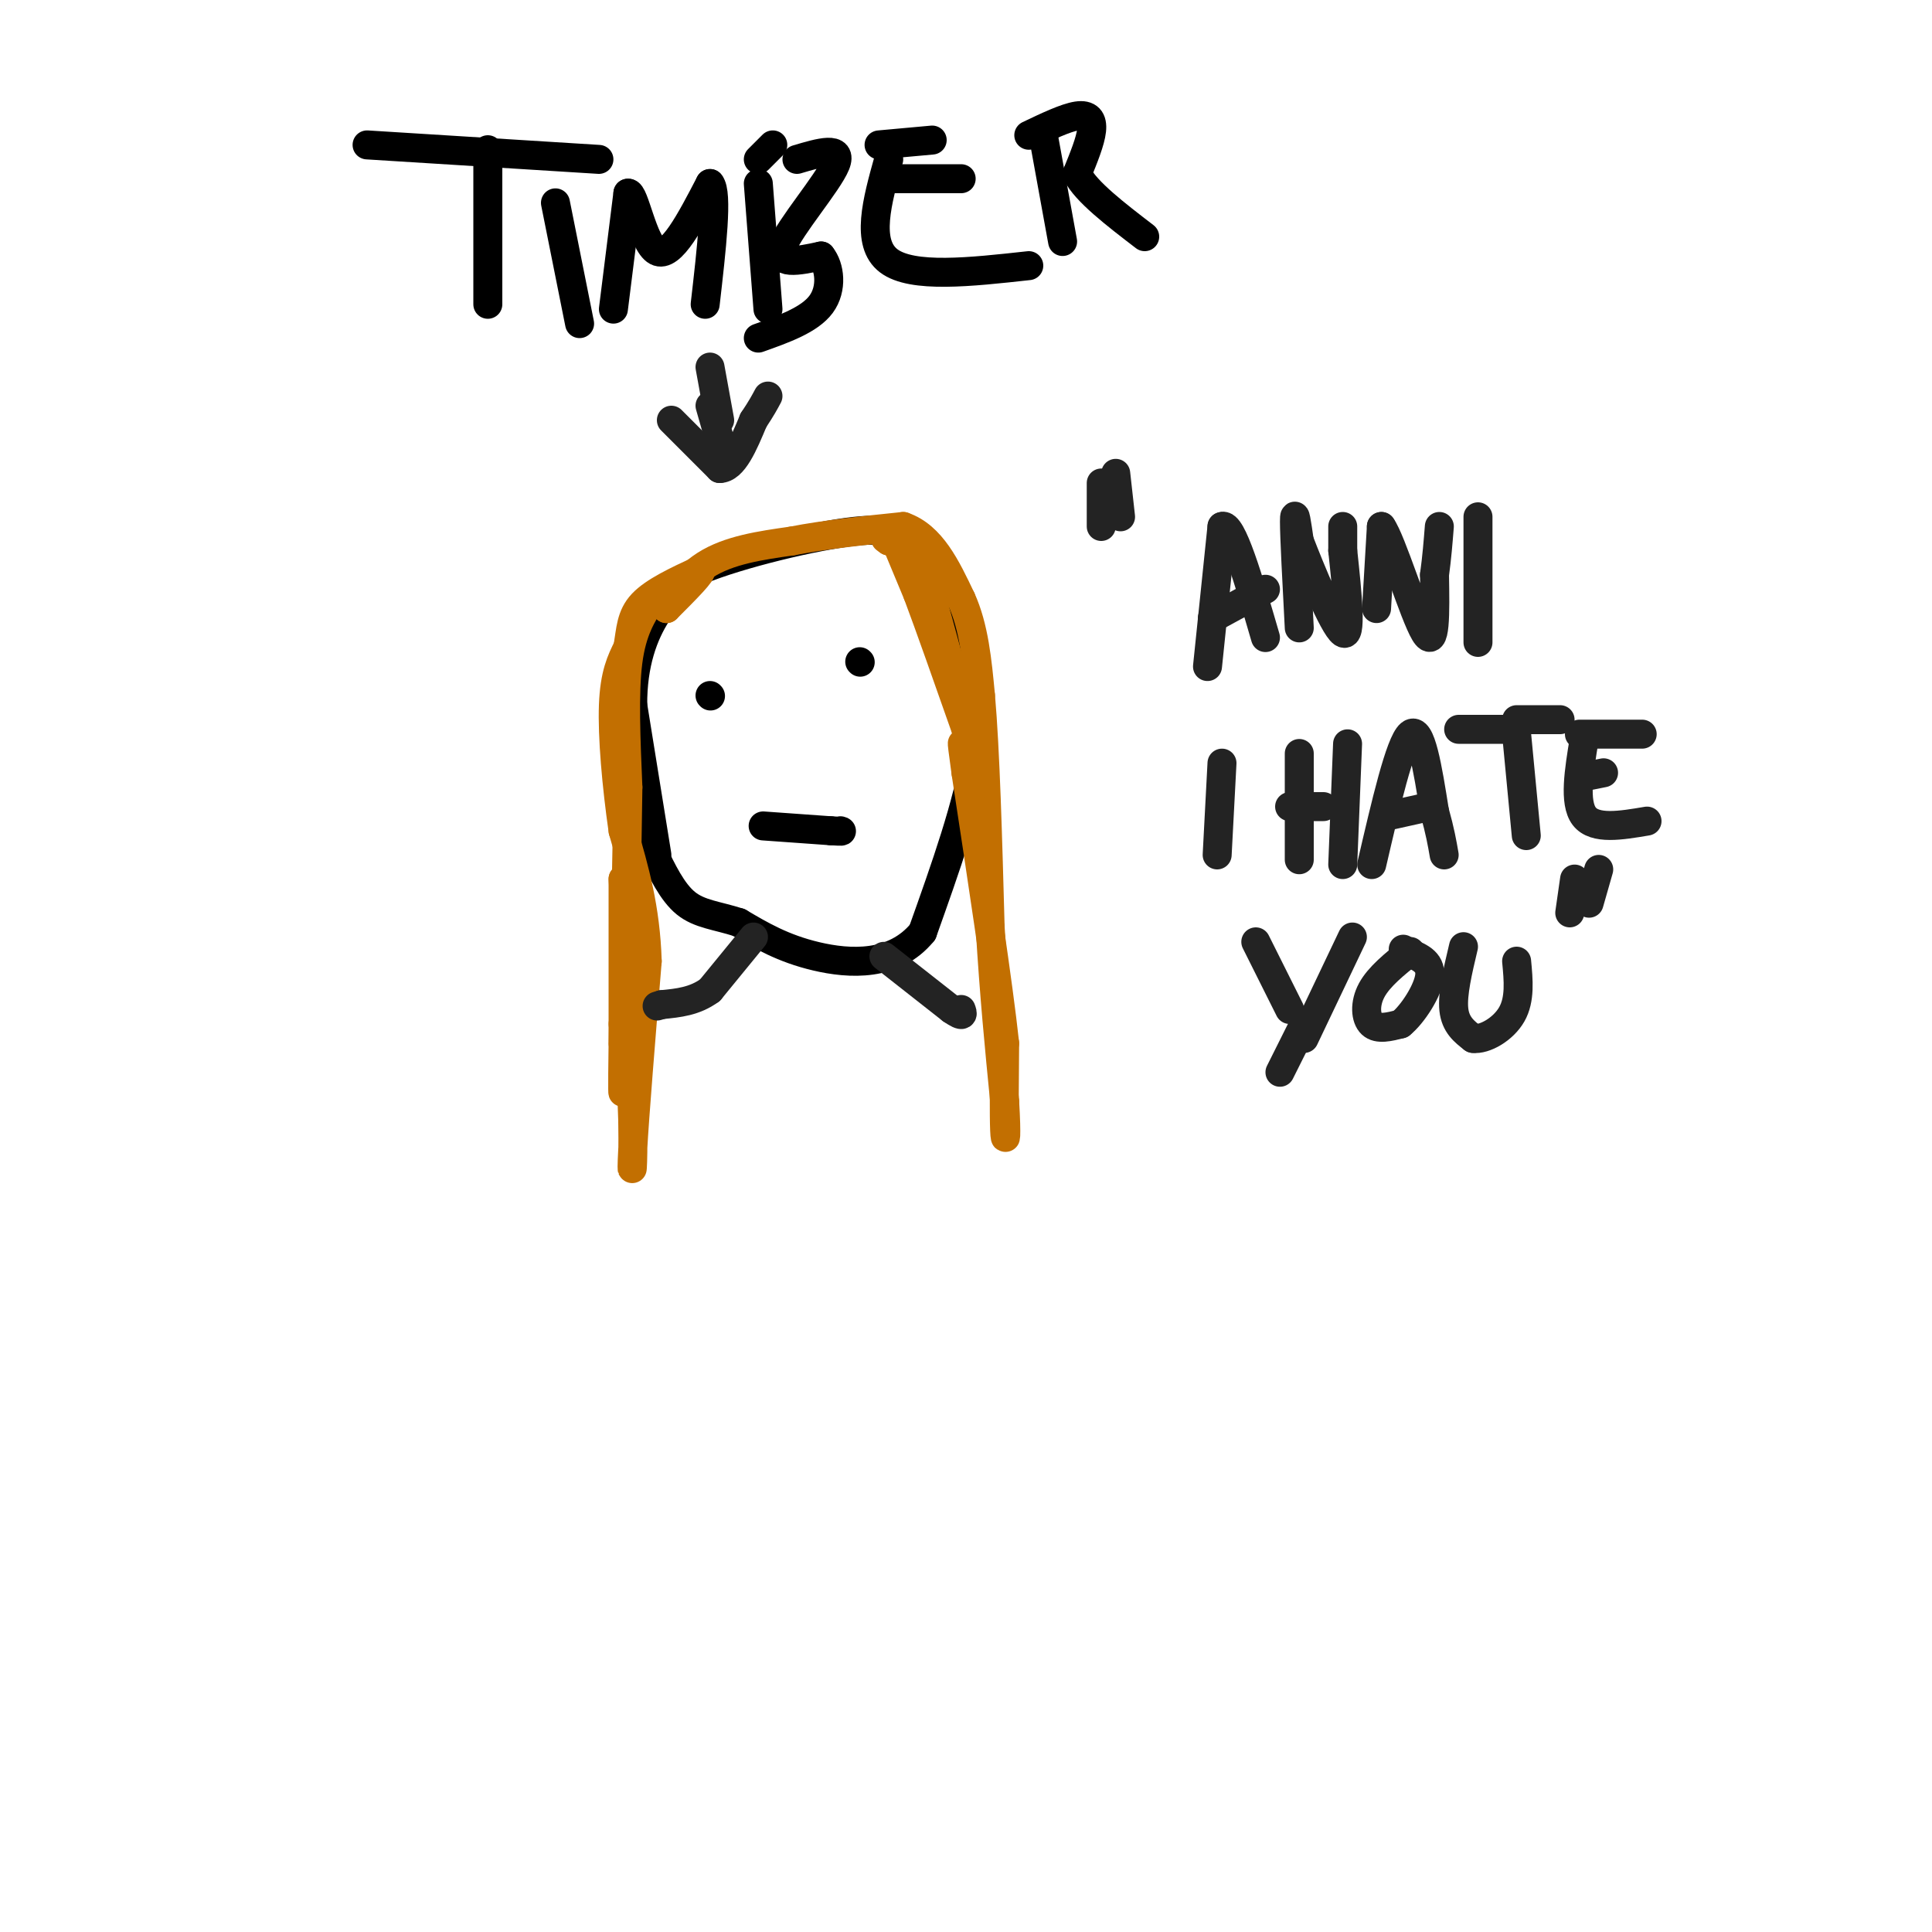 <svg viewBox='0 0 400 400' version='1.1' xmlns='http://www.w3.org/2000/svg' xmlns:xlink='http://www.w3.org/1999/xlink'><g fill='none' stroke='#000000' stroke-width='6' stroke-linecap='round' stroke-linejoin='round'><path d='M101,31c0.000,0.000 0.000,32.000 0,32'/><path d='M76,30c0.000,0.000 48.000,3.000 48,3'/><path d='M115,42c0.000,0.000 5.000,25.000 5,25'/><path d='M127,64c0.000,0.000 3.000,-24.000 3,-24'/><path d='M130,40c1.311,-0.444 3.089,10.444 6,12c2.911,1.556 6.956,-6.222 11,-14'/><path d='M147,38c1.667,1.833 0.333,13.417 -1,25'/><path d='M157,38c0.000,0.000 2.000,26.000 2,26'/><path d='M165,33c4.778,-1.422 9.556,-2.844 8,1c-1.556,3.844 -9.444,12.956 -11,17c-1.556,4.044 3.222,3.022 8,2'/><path d='M170,53c1.822,2.222 2.378,6.778 0,10c-2.378,3.222 -7.689,5.111 -13,7'/><path d='M184,33c-2.417,8.667 -4.833,17.333 0,21c4.833,3.667 16.917,2.333 29,1'/><path d='M182,30c0.000,0.000 11.000,-1.000 11,-1'/><path d='M185,37c0.000,0.000 14.000,0.000 14,0'/><path d='M216,28c0.000,0.000 4.000,22.000 4,22'/><path d='M213,28c3.822,-1.822 7.644,-3.644 10,-4c2.356,-0.356 3.244,0.756 3,3c-0.244,2.244 -1.622,5.622 -3,9'/><path d='M223,36c1.833,3.667 7.917,8.333 14,13'/><path d='M160,30c0.000,0.000 -3.000,3.000 -3,3'/><path d='M136,177c0.000,0.000 -5.000,-31.000 -5,-31'/><path d='M131,146c-0.067,-8.644 2.267,-14.756 5,-19c2.733,-4.244 5.867,-6.622 9,-9'/><path d='M145,118c8.022,-3.311 23.578,-7.089 32,-8c8.422,-0.911 9.711,1.044 11,3'/><path d='M188,113c4.289,3.356 9.511,10.244 12,18c2.489,7.756 2.244,16.378 2,25'/><path d='M202,156c-1.500,10.333 -6.250,23.667 -11,37'/><path d='M191,193c-5.889,7.178 -15.111,6.622 -22,5c-6.889,-1.622 -11.444,-4.311 -16,-7'/><path d='M153,191c-4.622,-1.489 -8.178,-1.711 -11,-4c-2.822,-2.289 -4.911,-6.644 -7,-11'/><path d='M135,176c-1.333,-2.333 -1.167,-2.667 -1,-3'/><path d='M147,144c0.000,0.000 0.100,0.100 0.1,0.1'/><path d='M178,137c0.000,0.000 0.100,0.100 0.1,0.1'/><path d='M158,171c0.000,0.000 14.000,1.000 14,1'/><path d='M172,172c2.667,0.167 2.333,0.083 2,0'/></g>
<g fill='none' stroke='#C26F01' stroke-width='6' stroke-linecap='round' stroke-linejoin='round'><path d='M135,124c-2.083,3.250 -4.167,6.500 -5,13c-0.833,6.500 -0.417,16.250 0,26'/><path d='M130,163c-0.167,13.167 -0.583,33.083 -1,53'/><path d='M129,216c-0.156,10.822 -0.044,11.378 0,9c0.044,-2.378 0.022,-7.689 0,-13'/><path d='M129,212c0.000,-7.167 0.000,-18.583 0,-30'/><path d='M129,182c0.333,3.333 1.167,26.667 2,50'/><path d='M131,232c0.178,10.844 -0.378,12.956 0,6c0.378,-6.956 1.689,-22.978 3,-39'/><path d='M134,199c-0.333,-11.000 -2.667,-19.000 -5,-27'/><path d='M129,172c-1.356,-9.444 -2.244,-19.556 -2,-26c0.244,-6.444 1.622,-9.222 3,-12'/><path d='M130,134c0.600,-3.556 0.600,-6.444 3,-9c2.400,-2.556 7.200,-4.778 12,-7'/><path d='M145,118c0.833,0.167 -3.083,4.083 -7,8'/><path d='M138,126c-0.111,-0.533 3.111,-5.867 8,-9c4.889,-3.133 11.444,-4.067 18,-5'/><path d='M164,112c6.833,-1.333 14.917,-2.167 23,-3'/><path d='M187,109c5.833,2.000 8.917,8.500 12,15'/><path d='M199,124c2.667,5.833 3.333,12.917 4,20'/><path d='M203,144c1.000,11.333 1.500,29.667 2,48'/><path d='M205,192c0.833,14.000 1.917,25.000 3,36'/><path d='M208,228c0.467,7.733 0.133,9.067 0,6c-0.133,-3.067 -0.067,-10.533 0,-18'/><path d='M208,216c-1.333,-12.333 -4.667,-34.167 -8,-56'/><path d='M200,160c-1.333,-9.667 -0.667,-5.833 0,-2'/><path d='M185,111c0.000,0.000 5.000,12.000 5,12'/><path d='M190,123c2.500,6.667 6.250,17.333 10,28'/><path d='M200,151c0.167,-1.000 -4.417,-17.500 -9,-34'/><path d='M191,117c-2.667,-6.500 -4.833,-5.750 -7,-5'/><path d='M184,112c-1.167,-0.833 -0.583,-0.417 0,0'/></g>
<g fill='none' stroke='#232323' stroke-width='6' stroke-linecap='round' stroke-linejoin='round'><path d='M250,138c0.000,0.000 3.000,-29.000 3,-29'/><path d='M253,109c2.000,-1.000 5.500,11.000 9,23'/><path d='M251,128c0.000,0.000 11.000,-6.000 11,-6'/><path d='M269,130c-0.500,-9.500 -1.000,-19.000 -1,-22c0.000,-3.000 0.500,0.500 1,4'/><path d='M269,112c2.156,5.600 7.044,17.600 9,19c1.956,1.400 0.978,-7.800 0,-17'/><path d='M278,114c0.000,-3.667 0.000,-4.333 0,-5'/><path d='M285,126c0.000,0.000 1.000,-17.000 1,-17'/><path d='M286,109c2.067,2.778 6.733,18.222 9,22c2.267,3.778 2.133,-4.111 2,-12'/><path d='M297,119c0.500,-3.667 0.750,-6.833 1,-10'/><path d='M306,107c0.000,0.000 0.000,26.000 0,26'/><path d='M253,158c0.000,0.000 -1.000,19.000 -1,19'/><path d='M269,156c0.000,0.000 0.000,22.000 0,22'/><path d='M279,154c0.000,0.000 -1.000,25.000 -1,25'/><path d='M267,167c0.000,0.000 7.000,0.000 7,0'/><path d='M284,179c2.917,-12.583 5.833,-25.167 8,-27c2.167,-1.833 3.583,7.083 5,16'/><path d='M297,168c1.167,4.167 1.583,6.583 2,9'/><path d='M287,169c0.000,0.000 9.000,-2.000 9,-2'/><path d='M314,152c0.000,0.000 2.000,21.000 2,21'/><path d='M302,151c0.000,0.000 12.000,0.000 12,0'/><path d='M314,149c0.000,0.000 9.000,0.000 9,0'/><path d='M328,153c-1.083,6.583 -2.167,13.167 0,16c2.167,2.833 7.583,1.917 13,1'/><path d='M327,152c0.000,0.000 13.000,0.000 13,0'/><path d='M327,161c0.000,0.000 5.000,-1.000 5,-1'/><path d='M260,195c0.000,0.000 7.000,14.000 7,14'/><path d='M280,194c0.000,0.000 -10.000,21.000 -10,21'/><path d='M292,197c-3.244,2.600 -6.489,5.200 -8,8c-1.511,2.800 -1.289,5.800 0,7c1.289,1.200 3.644,0.600 6,0'/><path d='M290,212c2.489,-2.000 5.711,-7.000 6,-10c0.289,-3.000 -2.356,-4.000 -5,-5'/><path d='M291,197c-0.833,-0.833 -0.417,-0.417 0,0'/><path d='M303,196c-1.167,4.917 -2.333,9.833 -2,13c0.333,3.167 2.167,4.583 4,6'/><path d='M305,215c2.356,0.311 6.244,-1.911 8,-5c1.756,-3.089 1.378,-7.044 1,-11'/><path d='M270,212c0.000,0.000 -5.000,10.000 -5,10'/><path d='M228,100c0.000,0.000 0.000,9.000 0,9'/><path d='M231,98c0.000,0.000 1.000,9.000 1,9'/><path d='M326,182c0.000,0.000 -1.000,7.000 -1,7'/><path d='M331,180c0.000,0.000 -2.000,7.000 -2,7'/><path d='M156,194c0.000,0.000 -9.000,11.000 -9,11'/><path d='M147,205c-3.167,2.333 -6.583,2.667 -10,3'/><path d='M137,208c-1.667,0.500 -0.833,0.250 0,0'/><path d='M183,198c0.000,0.000 14.000,11.000 14,11'/><path d='M197,209c2.667,1.833 2.333,0.917 2,0'/><path d='M147,76c0.000,0.000 2.000,11.000 2,11'/><path d='M139,87c0.000,0.000 10.000,10.000 10,10'/><path d='M149,97c2.833,0.000 4.917,-5.000 7,-10'/><path d='M156,87c1.667,-2.500 2.333,-3.750 3,-5'/><path d='M147,84c0.000,0.000 2.000,7.000 2,7'/><path d='M149,91c0.333,1.333 0.167,1.167 0,1'/></g>
</svg>